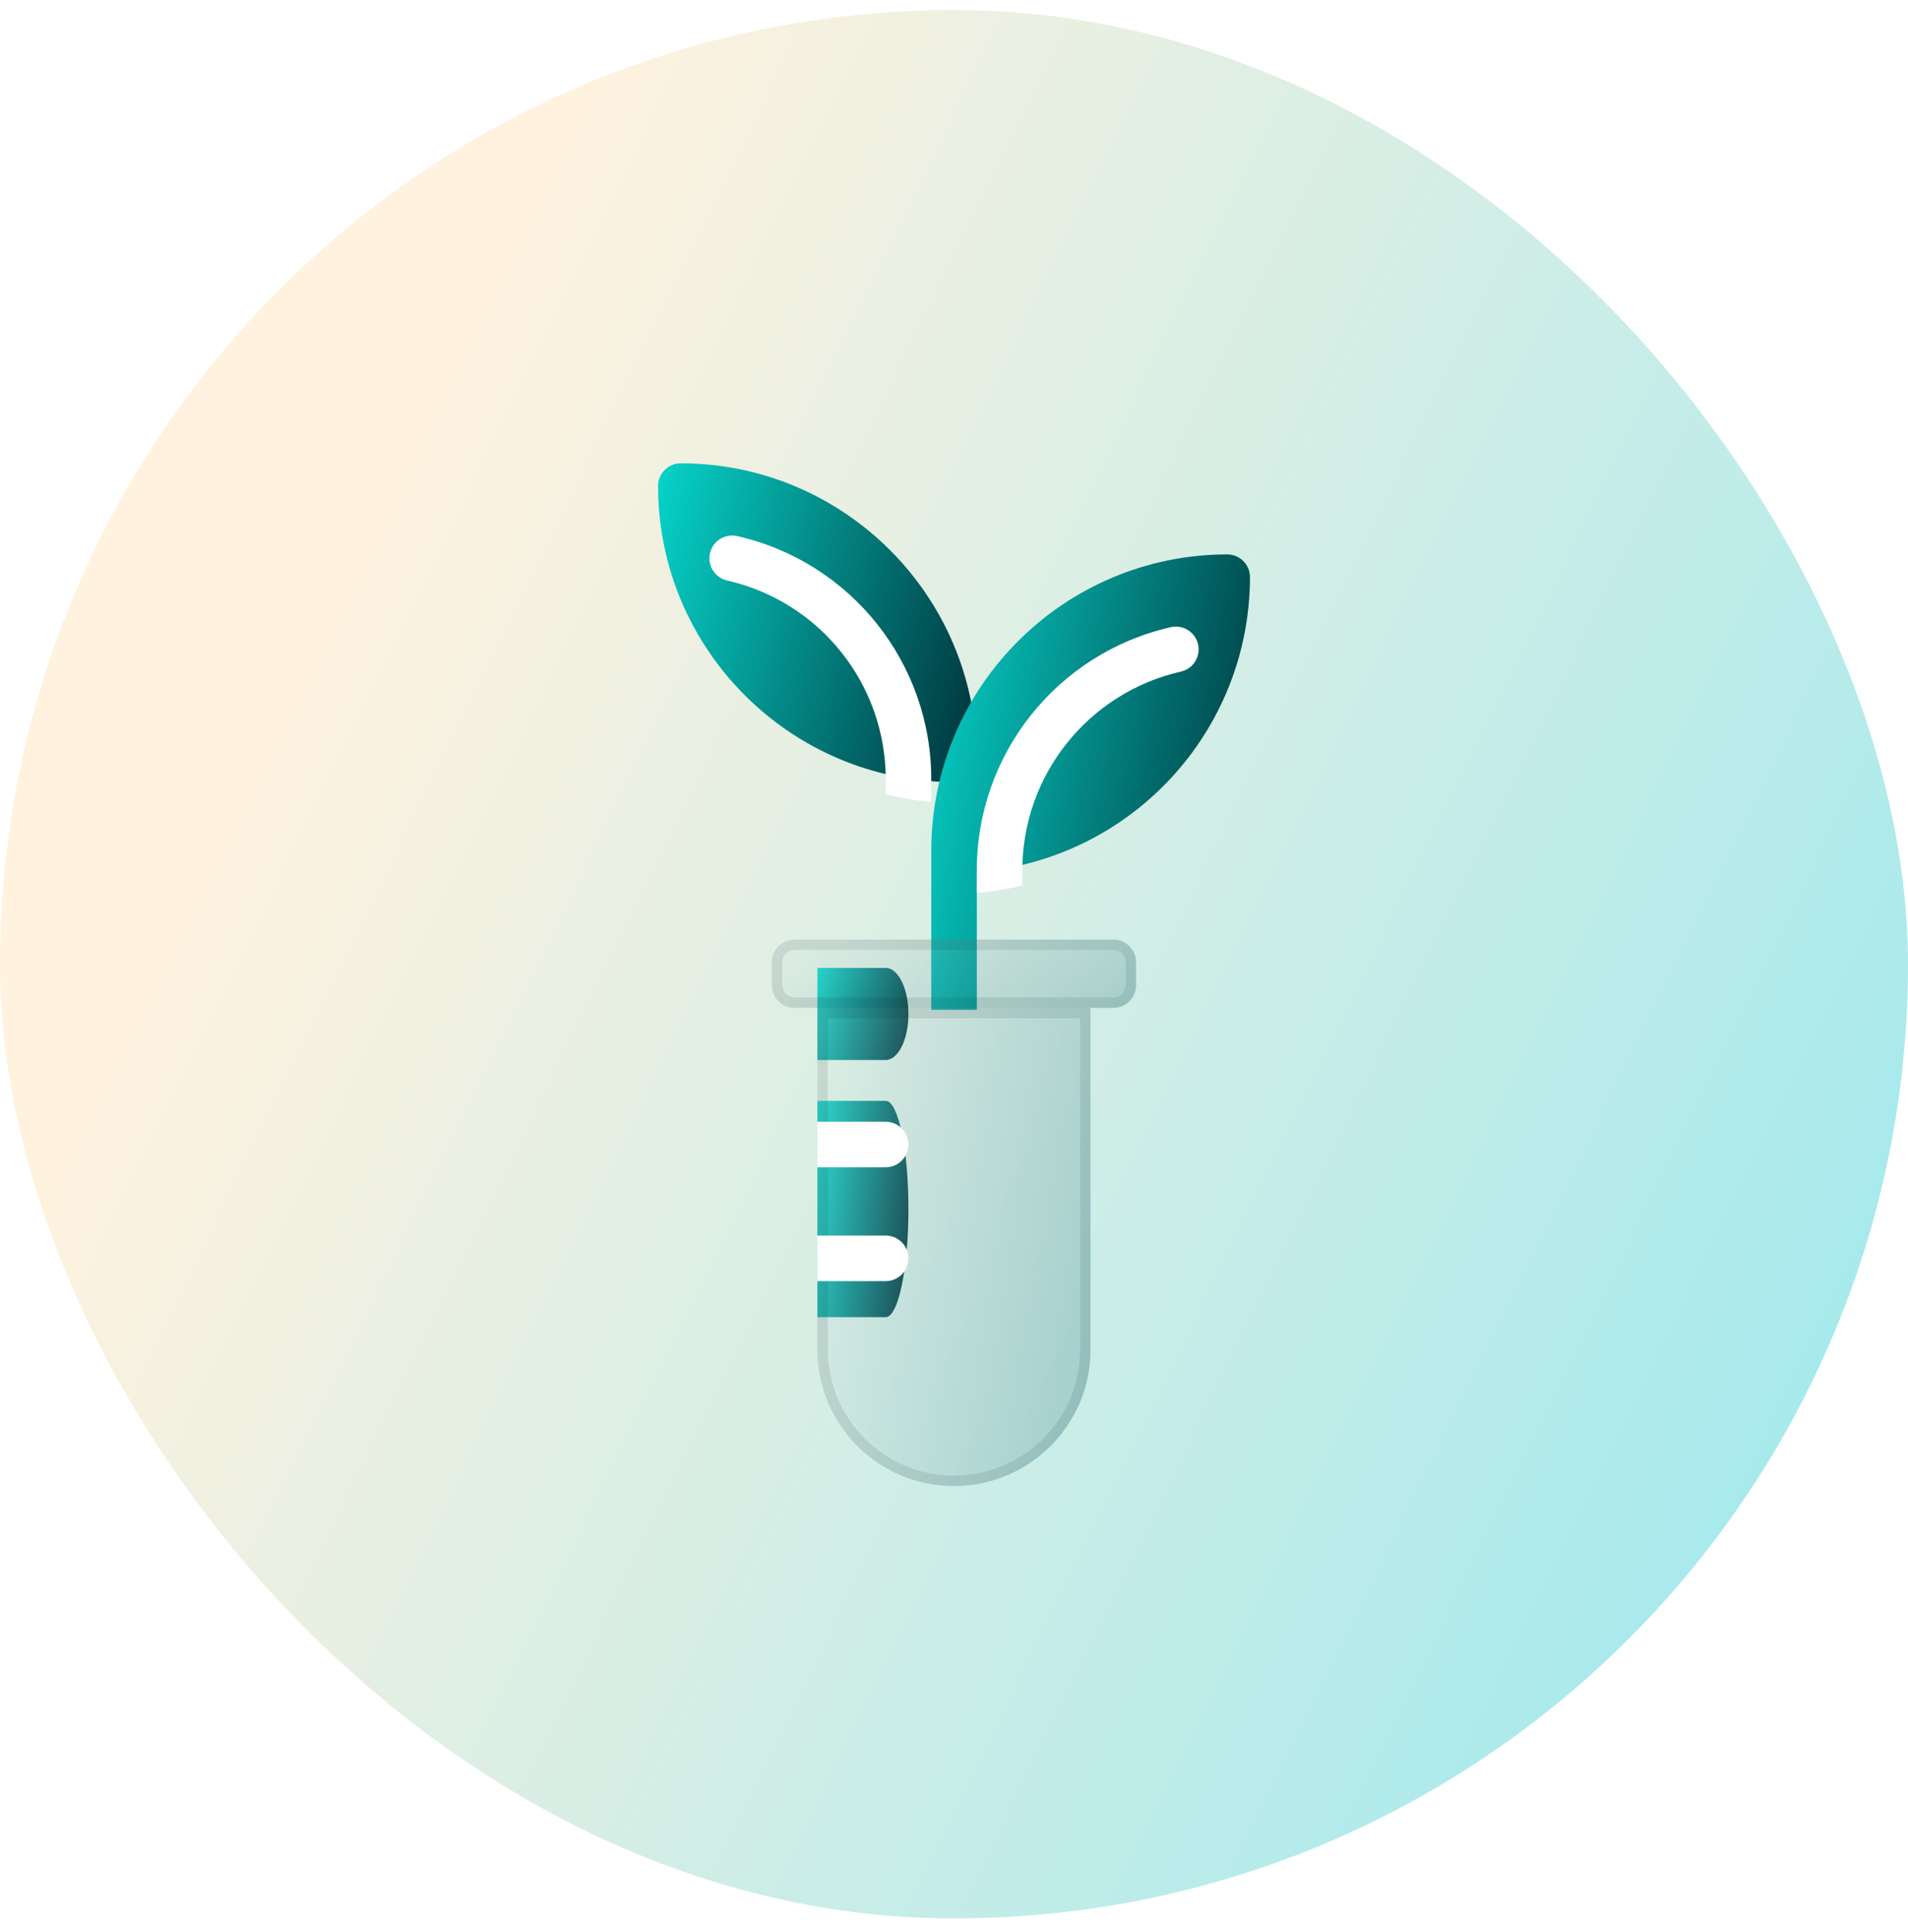 <svg width="80" height="81" viewBox="0 0 80 81" fill="none" xmlns="http://www.w3.org/2000/svg">
<rect y="0.422" width="80" height="80" rx="40" fill="url(#paint0_linear_2268_4299)"/>
<path d="M40 32.786C33.15 32.778 27.599 27.227 27.591 20.377C27.591 19.85 28.018 19.422 28.545 19.422C35.395 19.43 40.947 24.981 40.955 31.831C40.955 32.358 40.527 32.786 40 32.786Z" fill="url(#paint1_linear_2268_4299)"/>
<path d="M52.41 24.195C52.41 23.668 51.983 23.241 51.456 23.241C44.606 23.248 39.054 28.8 39.047 35.65V42.331H40.956V36.555C47.413 36.053 52.4 30.672 52.41 24.195Z" fill="url(#paint2_linear_2268_4299)"/>
<g filter="url(#filter0_i_2268_4299)">
<path d="M39.046 32.737V31.831C39.067 26.936 35.686 22.684 30.913 21.599C30.4 21.481 29.887 21.802 29.769 22.315C29.65 22.829 29.971 23.341 30.485 23.46C34.39 24.347 37.155 27.827 37.137 31.831V32.427C37.764 32.58 38.403 32.684 39.046 32.737Z" fill="white"/>
</g>
<g filter="url(#filter1_i_2268_4299)">
<path d="M50.233 26.134C50.114 25.62 49.602 25.299 49.088 25.418C44.316 26.502 40.935 30.756 40.956 35.649V36.555C41.599 36.503 42.238 36.399 42.865 36.245V35.649C42.847 31.645 45.612 28.166 49.517 27.278C50.031 27.16 50.351 26.647 50.233 26.134Z" fill="white"/>
</g>
<path d="M37.135 46.15H34.271V55.218H37.135C37.661 55.218 38.089 53.187 38.089 50.684C38.089 48.181 37.661 46.15 37.135 46.15Z" fill="url(#paint3_linear_2268_4299)"/>
<path d="M37.135 40.576H34.271V44.438H37.135C37.661 44.438 38.089 43.573 38.089 42.507C38.089 41.441 37.661 40.576 37.135 40.576Z" fill="url(#paint4_linear_2268_4299)"/>
<g filter="url(#filter2_bi_2268_4299)">
<path d="M34.271 55.695C34.271 58.858 36.835 61.422 39.998 61.422C43.162 61.422 45.725 58.858 45.725 55.695V41.377H34.271V55.695Z" fill="url(#paint5_linear_2268_4299)" fill-opacity="0.2"/>
<path d="M39.998 61.204C36.956 61.204 34.49 58.738 34.49 55.695V41.596H45.507V55.695C45.507 58.738 43.041 61.204 39.998 61.204Z" stroke="url(#paint6_linear_2268_4299)" stroke-opacity="0.1" stroke-width="0.438"/>
</g>
<g filter="url(#filter3_bi_2268_4299)">
<path d="M46.679 38.513H33.315C32.788 38.513 32.361 38.94 32.361 39.468V40.422C32.361 40.949 32.788 41.377 33.315 41.377H46.679C47.206 41.377 47.634 40.949 47.634 40.422V39.468C47.634 38.94 47.206 38.513 46.679 38.513Z" fill="url(#paint7_linear_2268_4299)" fill-opacity="0.2"/>
<path d="M33.315 38.732H46.679C47.085 38.732 47.415 39.061 47.415 39.468V40.422C47.415 40.828 47.085 41.158 46.679 41.158H33.315C32.909 41.158 32.58 40.828 32.58 40.422V39.468C32.58 39.061 32.909 38.732 33.315 38.732Z" stroke="url(#paint8_linear_2268_4299)" stroke-opacity="0.1" stroke-width="0.438"/>
</g>
<g filter="url(#filter4_i_2268_4299)">
<path d="M37.135 46.15H34.271V48.059H37.135C37.661 48.059 38.089 47.631 38.089 47.104C38.089 46.578 37.661 46.15 37.135 46.15Z" fill="white"/>
</g>
<g filter="url(#filter5_i_2268_4299)">
<path d="M37.135 50.922H34.271V52.831H37.135C37.661 52.831 38.089 52.404 38.089 51.877C38.089 51.35 37.661 50.922 37.135 50.922Z" fill="white"/>
</g>
<defs>
<filter id="filter0_i_2268_4299" x="29.744" y="21.575" width="9.302" height="12.037" filterUnits="userSpaceOnUse" color-interpolation-filters="sRGB">
<feFlood flood-opacity="0" result="BackgroundImageFix"/>
<feBlend mode="normal" in="SourceGraphic" in2="BackgroundImageFix" result="shape"/>
<feColorMatrix in="SourceAlpha" type="matrix" values="0 0 0 0 0 0 0 0 0 0 0 0 0 0 0 0 0 0 127 0" result="hardAlpha"/>
<feOffset dy="0.875"/>
<feGaussianBlur stdDeviation="0.438"/>
<feComposite in2="hardAlpha" operator="arithmetic" k2="-1" k3="1"/>
<feColorMatrix type="matrix" values="0 0 0 0 1 0 0 0 0 1 0 0 0 0 1 0 0 0 0.4 0"/>
<feBlend mode="normal" in2="shape" result="effect1_innerShadow_2268_4299"/>
</filter>
<filter id="filter1_i_2268_4299" x="40.956" y="25.393" width="9.302" height="12.037" filterUnits="userSpaceOnUse" color-interpolation-filters="sRGB">
<feFlood flood-opacity="0" result="BackgroundImageFix"/>
<feBlend mode="normal" in="SourceGraphic" in2="BackgroundImageFix" result="shape"/>
<feColorMatrix in="SourceAlpha" type="matrix" values="0 0 0 0 0 0 0 0 0 0 0 0 0 0 0 0 0 0 127 0" result="hardAlpha"/>
<feOffset dy="0.875"/>
<feGaussianBlur stdDeviation="0.438"/>
<feComposite in2="hardAlpha" operator="arithmetic" k2="-1" k3="1"/>
<feColorMatrix type="matrix" values="0 0 0 0 1 0 0 0 0 1 0 0 0 0 1 0 0 0 0.4 0"/>
<feBlend mode="normal" in2="shape" result="effect1_innerShadow_2268_4299"/>
</filter>
<filter id="filter2_bi_2268_4299" x="29.021" y="36.127" width="21.955" height="30.545" filterUnits="userSpaceOnUse" color-interpolation-filters="sRGB">
<feFlood flood-opacity="0" result="BackgroundImageFix"/>
<feGaussianBlur in="BackgroundImageFix" stdDeviation="2.625"/>
<feComposite in2="SourceAlpha" operator="in" result="effect1_backgroundBlur_2268_4299"/>
<feBlend mode="normal" in="SourceGraphic" in2="effect1_backgroundBlur_2268_4299" result="shape"/>
<feColorMatrix in="SourceAlpha" type="matrix" values="0 0 0 0 0 0 0 0 0 0 0 0 0 0 0 0 0 0 127 0" result="hardAlpha"/>
<feOffset dy="0.875"/>
<feGaussianBlur stdDeviation="1.75"/>
<feComposite in2="hardAlpha" operator="arithmetic" k2="-1" k3="1"/>
<feColorMatrix type="matrix" values="0 0 0 0 1 0 0 0 0 1 0 0 0 0 1 0 0 0 0.4 0"/>
<feBlend mode="normal" in2="shape" result="effect2_innerShadow_2268_4299"/>
</filter>
<filter id="filter3_bi_2268_4299" x="27.111" y="33.263" width="25.773" height="13.364" filterUnits="userSpaceOnUse" color-interpolation-filters="sRGB">
<feFlood flood-opacity="0" result="BackgroundImageFix"/>
<feGaussianBlur in="BackgroundImageFix" stdDeviation="2.625"/>
<feComposite in2="SourceAlpha" operator="in" result="effect1_backgroundBlur_2268_4299"/>
<feBlend mode="normal" in="SourceGraphic" in2="effect1_backgroundBlur_2268_4299" result="shape"/>
<feColorMatrix in="SourceAlpha" type="matrix" values="0 0 0 0 0 0 0 0 0 0 0 0 0 0 0 0 0 0 127 0" result="hardAlpha"/>
<feOffset dy="0.875"/>
<feGaussianBlur stdDeviation="1.75"/>
<feComposite in2="hardAlpha" operator="arithmetic" k2="-1" k3="1"/>
<feColorMatrix type="matrix" values="0 0 0 0 1 0 0 0 0 1 0 0 0 0 1 0 0 0 0.4 0"/>
<feBlend mode="normal" in2="shape" result="effect2_innerShadow_2268_4299"/>
</filter>
<filter id="filter4_i_2268_4299" x="34.271" y="46.15" width="3.818" height="2.784" filterUnits="userSpaceOnUse" color-interpolation-filters="sRGB">
<feFlood flood-opacity="0" result="BackgroundImageFix"/>
<feBlend mode="normal" in="SourceGraphic" in2="BackgroundImageFix" result="shape"/>
<feColorMatrix in="SourceAlpha" type="matrix" values="0 0 0 0 0 0 0 0 0 0 0 0 0 0 0 0 0 0 127 0" result="hardAlpha"/>
<feOffset dy="0.875"/>
<feGaussianBlur stdDeviation="0.438"/>
<feComposite in2="hardAlpha" operator="arithmetic" k2="-1" k3="1"/>
<feColorMatrix type="matrix" values="0 0 0 0 1 0 0 0 0 1 0 0 0 0 1 0 0 0 0.4 0"/>
<feBlend mode="normal" in2="shape" result="effect1_innerShadow_2268_4299"/>
</filter>
<filter id="filter5_i_2268_4299" x="34.271" y="50.922" width="3.818" height="2.784" filterUnits="userSpaceOnUse" color-interpolation-filters="sRGB">
<feFlood flood-opacity="0" result="BackgroundImageFix"/>
<feBlend mode="normal" in="SourceGraphic" in2="BackgroundImageFix" result="shape"/>
<feColorMatrix in="SourceAlpha" type="matrix" values="0 0 0 0 0 0 0 0 0 0 0 0 0 0 0 0 0 0 127 0" result="hardAlpha"/>
<feOffset dy="0.875"/>
<feGaussianBlur stdDeviation="0.438"/>
<feComposite in2="hardAlpha" operator="arithmetic" k2="-1" k3="1"/>
<feColorMatrix type="matrix" values="0 0 0 0 1 0 0 0 0 1 0 0 0 0 1 0 0 0 0.4 0"/>
<feBlend mode="normal" in2="shape" result="effect1_innerShadow_2268_4299"/>
</filter>
<linearGradient id="paint0_linear_2268_4299" x1="23.204" y1="5.1" x2="98.755" y2="42.097" gradientUnits="userSpaceOnUse">
<stop stop-color="#FFF2DF"/>
<stop offset="1" stop-color="#97E8EF"/>
</linearGradient>
<linearGradient id="paint1_linear_2268_4299" x1="27.591" y1="19.422" x2="43.333" y2="23.419" gradientUnits="userSpaceOnUse">
<stop stop-color="#06D4CA"/>
<stop offset="1" stop-color="#003138"/>
</linearGradient>
<linearGradient id="paint2_linear_2268_4299" x1="39.047" y1="23.241" x2="55.291" y2="26.128" gradientUnits="userSpaceOnUse">
<stop stop-color="#06D4CA"/>
<stop offset="1" stop-color="#003138"/>
</linearGradient>
<linearGradient id="paint3_linear_2268_4299" x1="34.271" y1="46.15" x2="39.005" y2="46.656" gradientUnits="userSpaceOnUse">
<stop stop-color="#06D4CA"/>
<stop offset="1" stop-color="#003138"/>
</linearGradient>
<linearGradient id="paint4_linear_2268_4299" x1="34.271" y1="40.576" x2="38.775" y2="41.707" gradientUnits="userSpaceOnUse">
<stop stop-color="#06D4CA"/>
<stop offset="1" stop-color="#003138"/>
</linearGradient>
<linearGradient id="paint5_linear_2268_4299" x1="34.271" y1="41.377" x2="48.338" y2="43.418" gradientUnits="userSpaceOnUse">
<stop stop-color="#DAEFEE"/>
<stop offset="1" stop-color="#034D57"/>
</linearGradient>
<linearGradient id="paint6_linear_2268_4299" x1="34.629" y1="42.288" x2="45.725" y2="42.288" gradientUnits="userSpaceOnUse">
<stop stop-color="#0D1514"/>
<stop offset="1" stop-color="#003138"/>
</linearGradient>
<linearGradient id="paint7_linear_2268_4299" x1="32.361" y1="38.513" x2="39.118" y2="47.664" gradientUnits="userSpaceOnUse">
<stop stop-color="#DAEFEE"/>
<stop offset="1" stop-color="#034D57"/>
</linearGradient>
<linearGradient id="paint8_linear_2268_4299" x1="32.838" y1="38.643" x2="47.634" y2="38.643" gradientUnits="userSpaceOnUse">
<stop stop-color="#0D1514"/>
<stop offset="1" stop-color="#003138"/>
</linearGradient>
</defs>
</svg>
